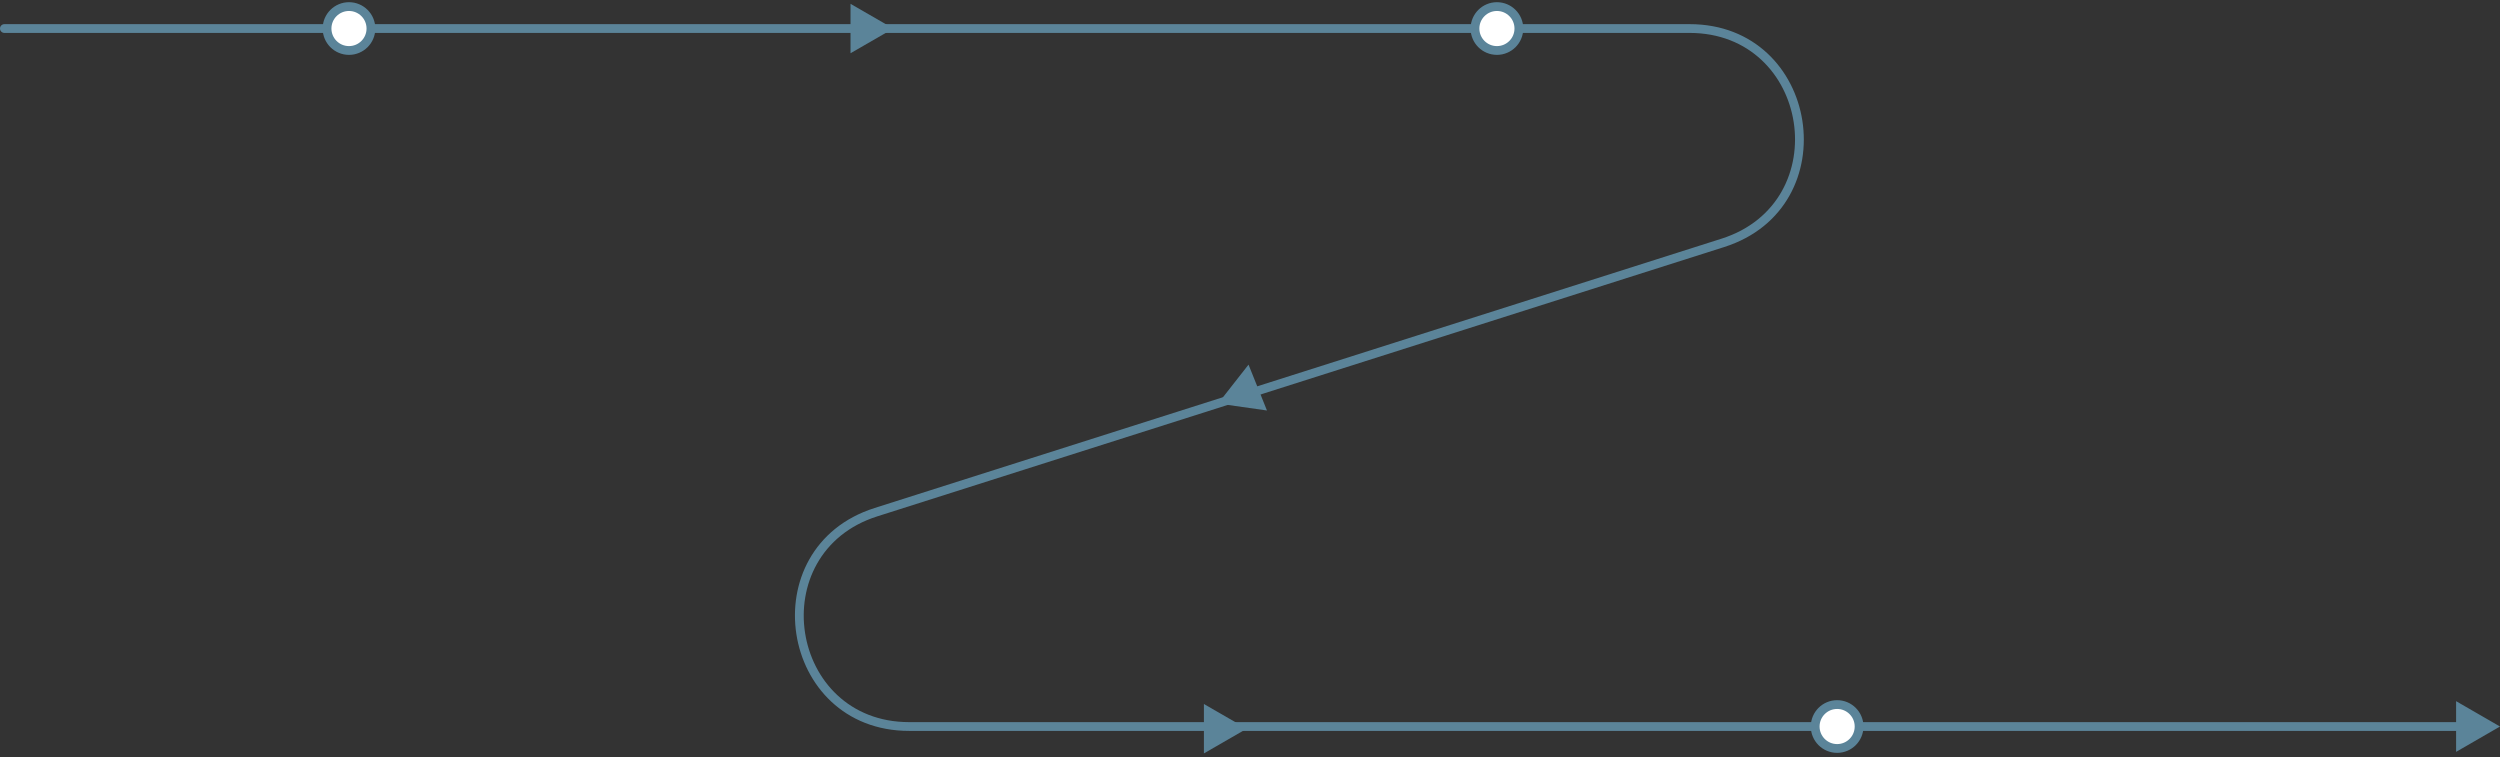 <svg width="1139" height="345" viewBox="0 0 1139 345" fill="none" xmlns="http://www.w3.org/2000/svg">
<rect x="0" y="0" width="1139" height="345" fill="#333333" stroke="none"/>
<path d="M2 11C0.895 11 0 11.895 0 13C0 14.105 0.895 15 2 15V11ZM1139 331L1119 319.453V342.547L1139 331ZM784.928 110.649L784.322 108.743L784.928 110.649ZM2 15H769.776V11H2V15ZM784.322 108.743L398.466 231.445L399.678 235.257L785.534 112.555L784.322 108.743ZM414.224 333H1121V329H414.224V333ZM398.466 231.445C341.855 249.448 354.819 333 414.224 333V329C359.389 329 347.422 251.875 399.678 235.257L398.466 231.445ZM769.776 15C824.611 15 836.579 92.125 784.322 108.743L785.534 112.555C842.146 94.552 829.181 11 769.776 11V15Z" fill="#5B8499"/>
<circle cx="159" cy="13" r="10" fill="white" stroke="#5B8499" stroke-width="4"/>
<circle cx="682" cy="13" r="10" fill="white" stroke="#5B8499" stroke-width="4"/>
<circle cx="837" cy="331" r="10" fill="white" stroke="#5B8499" stroke-width="4"/>
<path d="M407 13L387.5 24.258L387.5 1.742L407 13Z" fill="#5B8499"/>
<path d="M568 332L548.5 343.258L548.5 320.742L568 332Z" fill="#5B8499"/>
<path d="M554.937 183.851L568.829 166.13L577.229 187.021L554.937 183.851Z" fill="#5B8499"/>
</svg>
